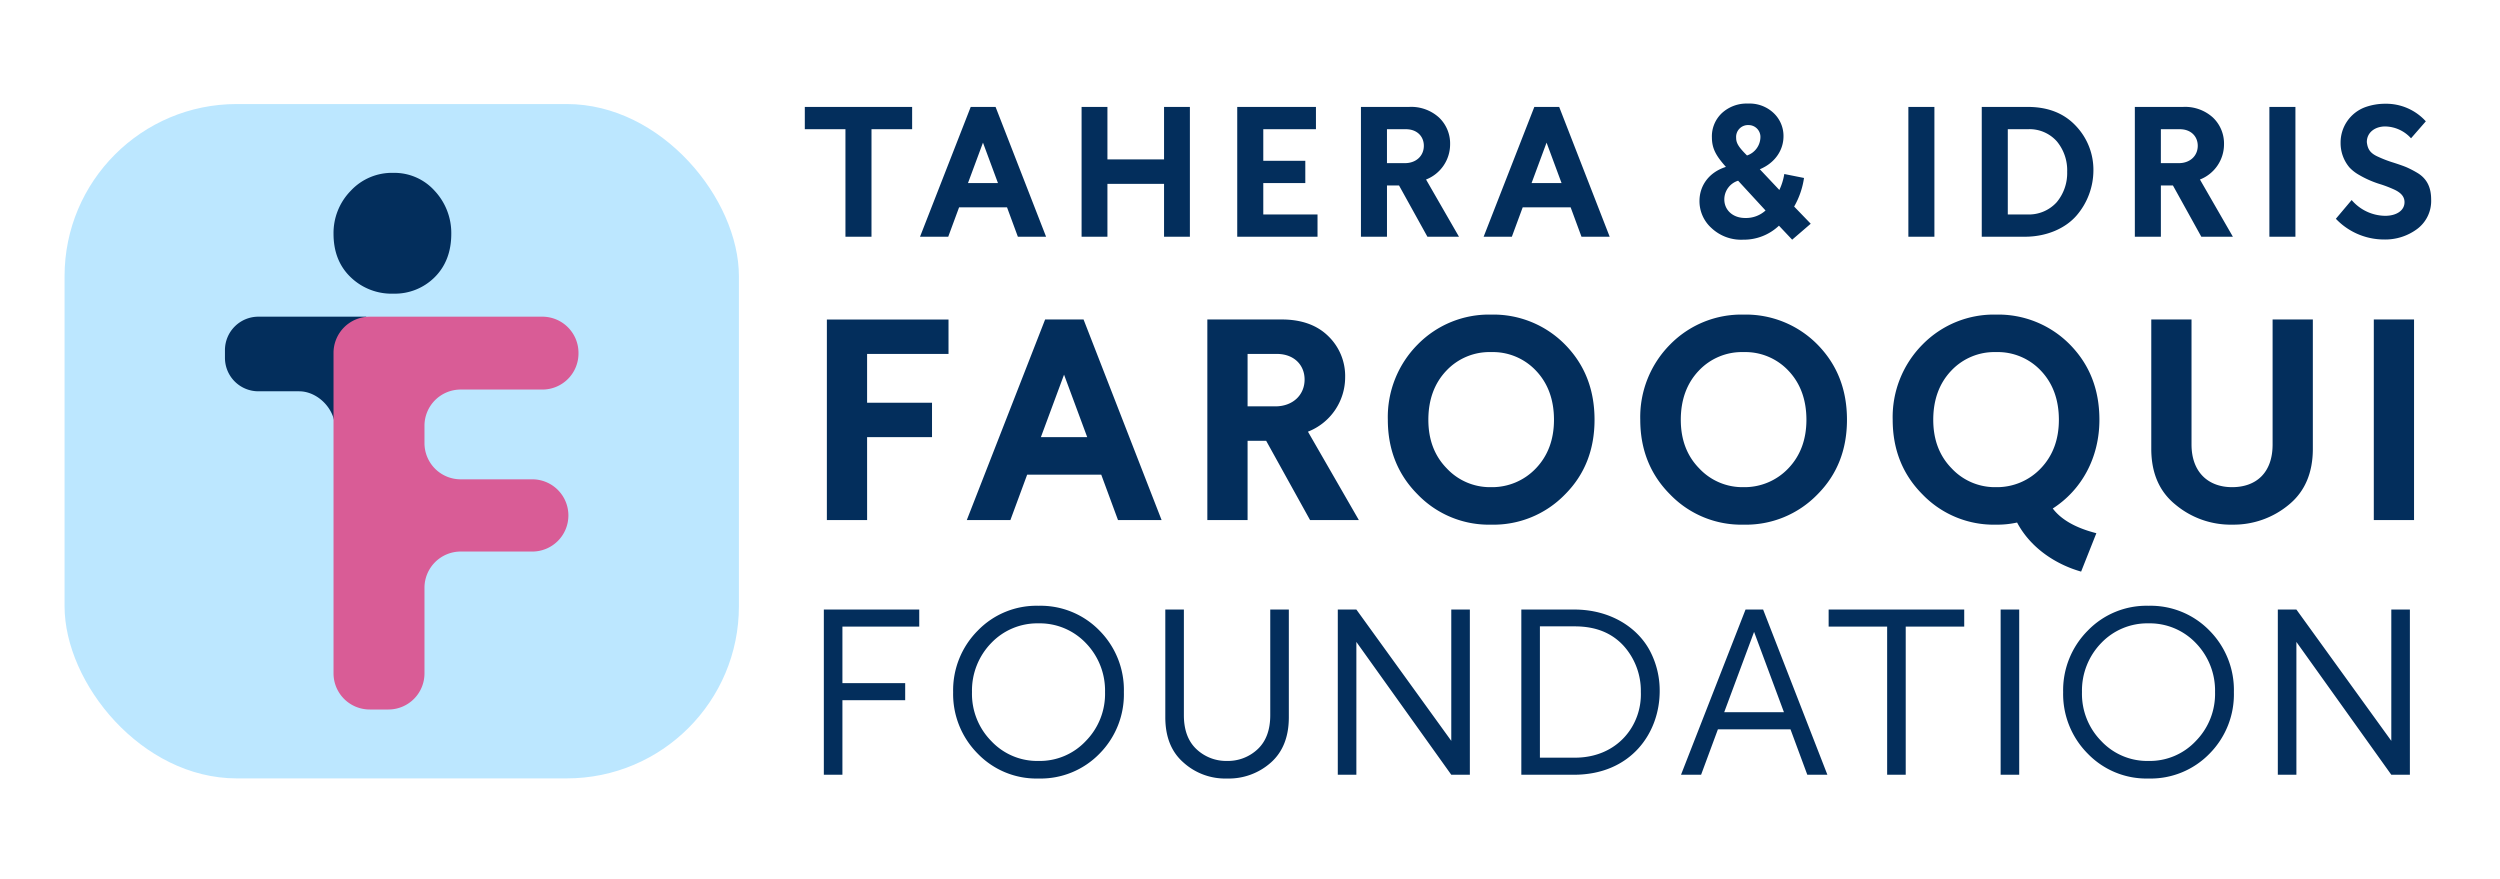 <svg xmlns="http://www.w3.org/2000/svg" xmlns:xlink="http://www.w3.org/1999/xlink" width="697" height="245" viewBox="0 0 697 245">
  <defs>
    <clipPath id="clip-TAHERA_IDRIS_FAROOQUI_FOUNDATION_-Logo_-_2021_1">
      <rect width="697" height="245"/>
    </clipPath>
  </defs>
  <g id="TAHERA_IDRIS_FAROOQUI_FOUNDATION_-Logo_-_2021_1" data-name="TAHERA &amp; IDRIS FAROOQUI FOUNDATION -Logo - 2021 – 1" clip-path="url(#clip-TAHERA_IDRIS_FAROOQUI_FOUNDATION_-Logo_-_2021_1)">
    <g id="Group_127" data-name="Group 127" transform="translate(-256.5 -394.994)">
      <g id="Group_118" data-name="Group 118" transform="translate(-112.719 -762.7)">
        <path id="Path_37" data-name="Path 37" d="M-194.495-41.3v-4.76h-26.6V0h5.18V-20.79h17.5v-4.76h-17.5V-41.3Zm46.41,4.55a19.017,19.017,0,0,1,5.39,13.72,18.739,18.739,0,0,1-5.39,13.65,17.554,17.554,0,0,1-13.16,5.53A17.554,17.554,0,0,1-174.4-9.38a18.739,18.739,0,0,1-5.39-13.65,19.017,19.017,0,0,1,5.39-13.72,17.751,17.751,0,0,1,13.16-5.46A17.751,17.751,0,0,1-148.085-36.75Zm-30.1-3.43a23.547,23.547,0,0,0-6.86,17.15,23.547,23.547,0,0,0,6.86,17.15,22.749,22.749,0,0,0,16.94,6.93,22.905,22.905,0,0,0,17.01-6.93,23.489,23.489,0,0,0,6.79-17.15,23.489,23.489,0,0,0-6.79-17.15,22.905,22.905,0,0,0-17.01-6.93A22.749,22.749,0,0,0-178.185-40.18Zm81.55-5.88v29.47c0,4.13-1.19,7.28-3.5,9.45a12.069,12.069,0,0,1-8.54,3.29,12.069,12.069,0,0,1-8.54-3.29c-2.31-2.17-3.5-5.32-3.5-9.45V-46.06h-5.18v30.03q0,8.19,5.04,12.6a17.346,17.346,0,0,0,12.18,4.48,17.64,17.64,0,0,0,12.25-4.48c3.29-2.94,4.97-7.14,4.97-12.6V-46.06ZM-77.805,0h5.18V-37.03L-46.165,0h5.18V-46.06h-5.18V-9.45l-26.46-36.61h-5.18Zm66.08-41.37c5.81,0,10.29,1.82,13.58,5.39A18.767,18.767,0,0,1,6.685-23.1c.35,9.17-6.37,18.34-18.41,18.34h-9.73V-41.37ZM-26.635,0H-12c15.96,0,23.94-11.69,23.94-23.31A23.744,23.744,0,0,0,9.345-34.3c-3.43-6.72-11.13-11.76-21.21-11.76h-14.77Zm73.22-17.43H29.925l8.33-22.4Zm1.82,4.76L53.095,0h5.6L40.775-46.06h-4.9L17.885,0h5.6l4.69-12.67ZM80.535-41.3h16.31v-4.76h-37.8v4.76h16.31V0h5.18ZM106.995,0h5.18V-46.06h-5.18Zm54.39-36.75a19.017,19.017,0,0,1,5.39,13.72,18.739,18.739,0,0,1-5.39,13.65,17.554,17.554,0,0,1-13.16,5.53,17.554,17.554,0,0,1-13.16-5.53,18.739,18.739,0,0,1-5.39-13.65,19.017,19.017,0,0,1,5.39-13.72,17.751,17.751,0,0,1,13.16-5.46A17.751,17.751,0,0,1,161.385-36.75Zm-30.1-3.43a23.547,23.547,0,0,0-6.86,17.15,23.547,23.547,0,0,0,6.86,17.15,22.749,22.749,0,0,0,16.94,6.93,22.905,22.905,0,0,0,17.01-6.93,23.489,23.489,0,0,0,6.79-17.15,23.489,23.489,0,0,0-6.79-17.15,22.905,22.905,0,0,0-17.01-6.93A22.749,22.749,0,0,0,131.285-40.18ZM184.275,0h5.18V-37.03L215.915,0h5.18V-46.06h-5.18V-9.45l-26.46-36.61h-5.18Z" transform="translate(820 1373.694)" fill="#032e5c"/>
        <path id="Path_36" data-name="Path 36" d="M-210.035-23.12h18.1v-9.6h-18.1v-13.6h22.7v-9.6h-33.915V0h11.22Zm48.45,0,6.46-17.425,6.46,17.425ZM-140.08,0h12.155l-21.76-55.93H-160.4L-182.24,0h12.155l4.675-12.665h20.655Zm36.125-46.325h8.16c4.76,0,7.735,3.06,7.735,7.14,0,4.335-3.315,7.48-8.16,7.48h-7.735ZM-72.93,0-87.125-24.65a16.281,16.281,0,0,0,10.37-15.13,15.444,15.444,0,0,0-4.76-11.56c-3.145-3.06-7.48-4.59-12.92-4.59h-20.74V0h11.22V-22.1h5.185L-86.53,0Zm49.385-41.65c3.315,3.485,5.015,8.075,5.015,13.685,0,5.525-1.7,10.03-5.015,13.515a16.821,16.821,0,0,1-12.5,5.27,16.5,16.5,0,0,1-12.41-5.27q-5.1-5.227-5.1-13.515c0-5.61,1.7-10.2,5.015-13.685A16.485,16.485,0,0,1-36.04-46.835,16.485,16.485,0,0,1-23.545-41.65Zm-32.98-7.31a28.71,28.71,0,0,0-8.33,20.995c0,8.33,2.805,15.3,8.33,20.825A27.567,27.567,0,0,0-36.04,1.275,27.756,27.756,0,0,0-15.47-7.14c5.525-5.525,8.245-12.5,8.245-20.825,0-8.415-2.72-15.385-8.245-20.995a28.011,28.011,0,0,0-20.57-8.33A27.818,27.818,0,0,0-56.525-48.96Zm103.36,7.31c3.315,3.485,5.015,8.075,5.015,13.685,0,5.525-1.7,10.03-5.015,13.515a16.821,16.821,0,0,1-12.5,5.27,16.5,16.5,0,0,1-12.41-5.27q-5.1-5.227-5.1-13.515c0-5.61,1.7-10.2,5.015-13.685A16.485,16.485,0,0,1,34.34-46.835,16.485,16.485,0,0,1,46.835-41.65Zm-32.98-7.31a28.71,28.71,0,0,0-8.33,20.995c0,8.33,2.805,15.3,8.33,20.825A27.567,27.567,0,0,0,34.34,1.275,27.756,27.756,0,0,0,54.91-7.14c5.525-5.525,8.245-12.5,8.245-20.825,0-8.415-2.72-15.385-8.245-20.995a28.011,28.011,0,0,0-20.57-8.33A27.818,27.818,0,0,0,13.855-48.96ZM87.21-27.965c0-5.61,1.7-10.2,5.015-13.685a16.485,16.485,0,0,1,12.495-5.185,16.485,16.485,0,0,1,12.5,5.185c3.315,3.485,5.015,8.075,5.015,13.685,0,5.525-1.7,10.03-5.015,13.515a16.821,16.821,0,0,1-12.5,5.27,16.5,16.5,0,0,1-12.41-5.27Q87.21-19.677,87.21-27.965ZM120.53-3.23c8.075-5.185,13.005-14.195,13.005-24.735,0-8.415-2.72-15.385-8.245-20.995a28.011,28.011,0,0,0-20.57-8.33,27.818,27.818,0,0,0-20.485,8.33A28.71,28.71,0,0,0,75.9-27.965c0,8.33,2.805,15.3,8.33,20.825A27.567,27.567,0,0,0,104.72,1.275,25.39,25.39,0,0,0,110.585.68c3.825,7.225,10.965,11.73,17.85,13.685l4.25-10.71C126.99,2.21,122.91-.085,120.53-3.23Zm49.98,4.5a24.061,24.061,0,0,0,15.9-5.61q6.63-5.482,6.63-15.555V-55.93h-11.22v34.85c0,7.9-4.59,11.9-11.3,11.9-6.545,0-11.305-4.08-11.305-11.9V-55.93h-11.22v36.04c0,6.715,2.21,11.9,6.715,15.555A24,24,0,0,0,170.51,1.275ZM210.035,0h11.22V-55.93h-11.22Z" transform="translate(821 1302.694)" fill="#032e5c"/>
        <path id="Path_35" data-name="Path 35" d="M-208.808-29.975h11.33V-36.19H-227.4v6.215h11.33V0h7.26Zm26.9,15.015,4.18-11.275,4.18,11.275ZM-168,0h7.865l-14.08-36.19h-6.93L-195.278,0h7.865l3.025-8.2h13.365Zm17.765,0h7.205V-14.74h15.785V0h7.205V-36.19h-7.205v14.63h-15.785V-36.19h-7.205Zm65.34-29.975V-36.19h-21.945V0h22.385V-6.215H-99.577V-14.96h11.715v-6.215H-99.577v-8.8Zm19.8,0h5.28c3.08,0,5,1.98,5,4.62,0,2.805-2.145,4.84-5.28,4.84h-5ZM-45.018,0-54.2-15.95a10.535,10.535,0,0,0,6.71-9.79,9.993,9.993,0,0,0-3.08-7.48,11.507,11.507,0,0,0-8.36-2.97h-13.42V0h7.26V-14.3h3.355L-53.818,0Zm20.24-14.96,4.18-11.275,4.18,11.275ZM-10.862,0H-3l-14.08-36.19h-6.93L-38.142,0h7.865l3.025-8.2h13.365Zm45.65-5.225c-3.575,0-5.83-2.31-5.83-5.17a5.47,5.47,0,0,1,3.85-5.225l7.645,8.305A8.093,8.093,0,0,1,34.787-5.225Zm.88-25.9a3.293,3.293,0,0,1,3.355,3.465,5.478,5.478,0,0,1-3.74,5.005c-2.2-2.2-3.025-3.355-3.025-4.895A3.306,3.306,0,0,1,35.667-31.13Zm17.38,27.5-4.62-4.785a22.606,22.606,0,0,0,2.75-7.975l-5.5-1.1A16.32,16.32,0,0,1,44.3-13.035L38.857-18.81c4.345-1.815,6.6-5.445,6.6-9.185a8.771,8.771,0,0,0-2.695-6.435,9.751,9.751,0,0,0-7.2-2.695,10.164,10.164,0,0,0-7.26,2.64,8.878,8.878,0,0,0-2.805,6.765c0,3.3,1.32,5.335,3.905,8.25-4.84,1.54-7.37,5.335-7.37,9.515A10.082,10.082,0,0,0,25.382-2.42a12.052,12.052,0,0,0,8.8,3.245A14.231,14.231,0,0,0,44.192-3.08L47.877.825ZM80.272,0h7.26V-36.19h-7.26Zm33.275-29.975a10.188,10.188,0,0,1,8.14,3.41,12.638,12.638,0,0,1,2.86,8.47,12.674,12.674,0,0,1-2.915,8.47,10.462,10.462,0,0,1-8.305,3.41h-5.335v-23.76ZM100.732,0h11.99c6.16,0,11.385-2.365,14.465-5.94a19.368,19.368,0,0,0,4.675-12.54,17.734,17.734,0,0,0-4.9-12.43c-3.3-3.52-7.755-5.28-13.42-5.28H100.732Zm49.94-29.975h5.28c3.08,0,5,1.98,5,4.62,0,2.805-2.145,4.84-5.28,4.84h-5.005ZM170.748,0l-9.185-15.95a10.535,10.535,0,0,0,6.71-9.79,9.993,9.993,0,0,0-3.08-7.48,11.507,11.507,0,0,0-8.36-2.97h-13.42V0h7.26V-14.3h3.355L161.948,0Zm10.175,0h7.26V-36.19h-7.26Zm45.1-10.395c0-3.245-1.1-5.61-3.52-7.205a27.3,27.3,0,0,0-3.19-1.7c-.88-.385-2.145-.825-3.85-1.375a31.942,31.942,0,0,1-4.18-1.6c-2.145-.935-2.97-2.035-3.19-4.125,0-2.695,2.31-4.345,5.115-4.345a9.91,9.91,0,0,1,7.205,3.3l4.125-4.73a14.936,14.936,0,0,0-11.275-4.9,16.456,16.456,0,0,0-5.72.99,10.493,10.493,0,0,0-6.765,9.955,10.509,10.509,0,0,0,2.475,6.82,11.176,11.176,0,0,0,2.7,2.09,27.667,27.667,0,0,0,6.1,2.64,34.36,34.36,0,0,1,3.795,1.485c1.705.825,2.75,1.87,2.75,3.465,0,2.365-2.31,3.8-5.39,3.8a12.488,12.488,0,0,1-9.35-4.4l-4.4,5.225A18.533,18.533,0,0,0,212.878.77a14.911,14.911,0,0,0,9.3-2.97A9.751,9.751,0,0,0,226.023-10.395Z" transform="translate(821 1223.694)" fill="#032e5c"/>
      </g>
      <g id="Group_119" data-name="Group 119" transform="translate(-10846.25 3183.006)">
        <rect id="Rectangle_102" data-name="Rectangle 102" width="188.008" height="188.008" rx="48" transform="translate(11120.75 -2759.006)" fill="#bce7ff"/>
        <g id="Group_102" data-name="Group 102" transform="translate(11165.467 -2699.721)" style="isolation: isolate">
          <path id="Path_4" data-name="Path 4" d="M40.6,81.878H29.263a9.321,9.321,0,0,1-9.34-9.314V70.415a9.326,9.326,0,0,1,9.34-9.34H59.272l9.272,10.471c5.143,0,37.227-6.3,37.227-1.131v2.149c0,5.143-4.171,7.466-9.314,7.466H84.924c-5.143,0-9.628,6.019-9.628,11.188v70.061c0,.3-2.2-.531-2.258,0-.42,4.057-2.281,5.368-7.126,5.368l-6.134-.627c-5.143,0-7.139-1.4-7.139-6.544L50.579,91.918C50.579,86.749,45.741,81.878,40.6,81.878Z" transform="translate(-19.923 -61.075)" fill="#032e5c"/>
        </g>
        <g id="Group_103" data-name="Group 103" transform="translate(11195.737 -2699.721)" style="isolation: isolate">
          <path id="Path_5" data-name="Path 5" d="M31.188,61.075H79.345A10.08,10.08,0,0,1,89.4,71.157v.153A10.063,10.063,0,0,1,79.345,81.392h-22.8A10.085,10.085,0,0,0,46.464,91.474v4.862a10.085,10.085,0,0,0,10.082,10.082H76.5A10.069,10.069,0,0,1,86.586,116.5h0A10.063,10.063,0,0,1,76.5,126.555H56.546a10.1,10.1,0,0,0-10.082,10.082v23.9a10.058,10.058,0,0,1-10.056,10.056h-5.22a10.08,10.08,0,0,1-10.082-10.056V71.157A10.1,10.1,0,0,1,31.188,61.075Z" transform="translate(-21.106 -61.075)" fill="#d95c96"/>
        </g>
        <path id="Path_34" data-name="Path 34" d="M21.106,76.5a16.8,16.8,0,0,1,4.759-11.95,15.671,15.671,0,0,1,11.95-5.041A15.054,15.054,0,0,1,49.33,64.549,17.223,17.223,0,0,1,53.936,76.5c0,4.99-1.561,9.033-4.606,12.078a15.7,15.7,0,0,1-11.515,4.606,16.384,16.384,0,0,1-11.95-4.606C22.692,85.531,21.106,81.488,21.106,76.5Z" transform="translate(11174.632 -2799.325)" fill="#032e5c"/>
      </g>
    </g>
  </g>
</svg>
